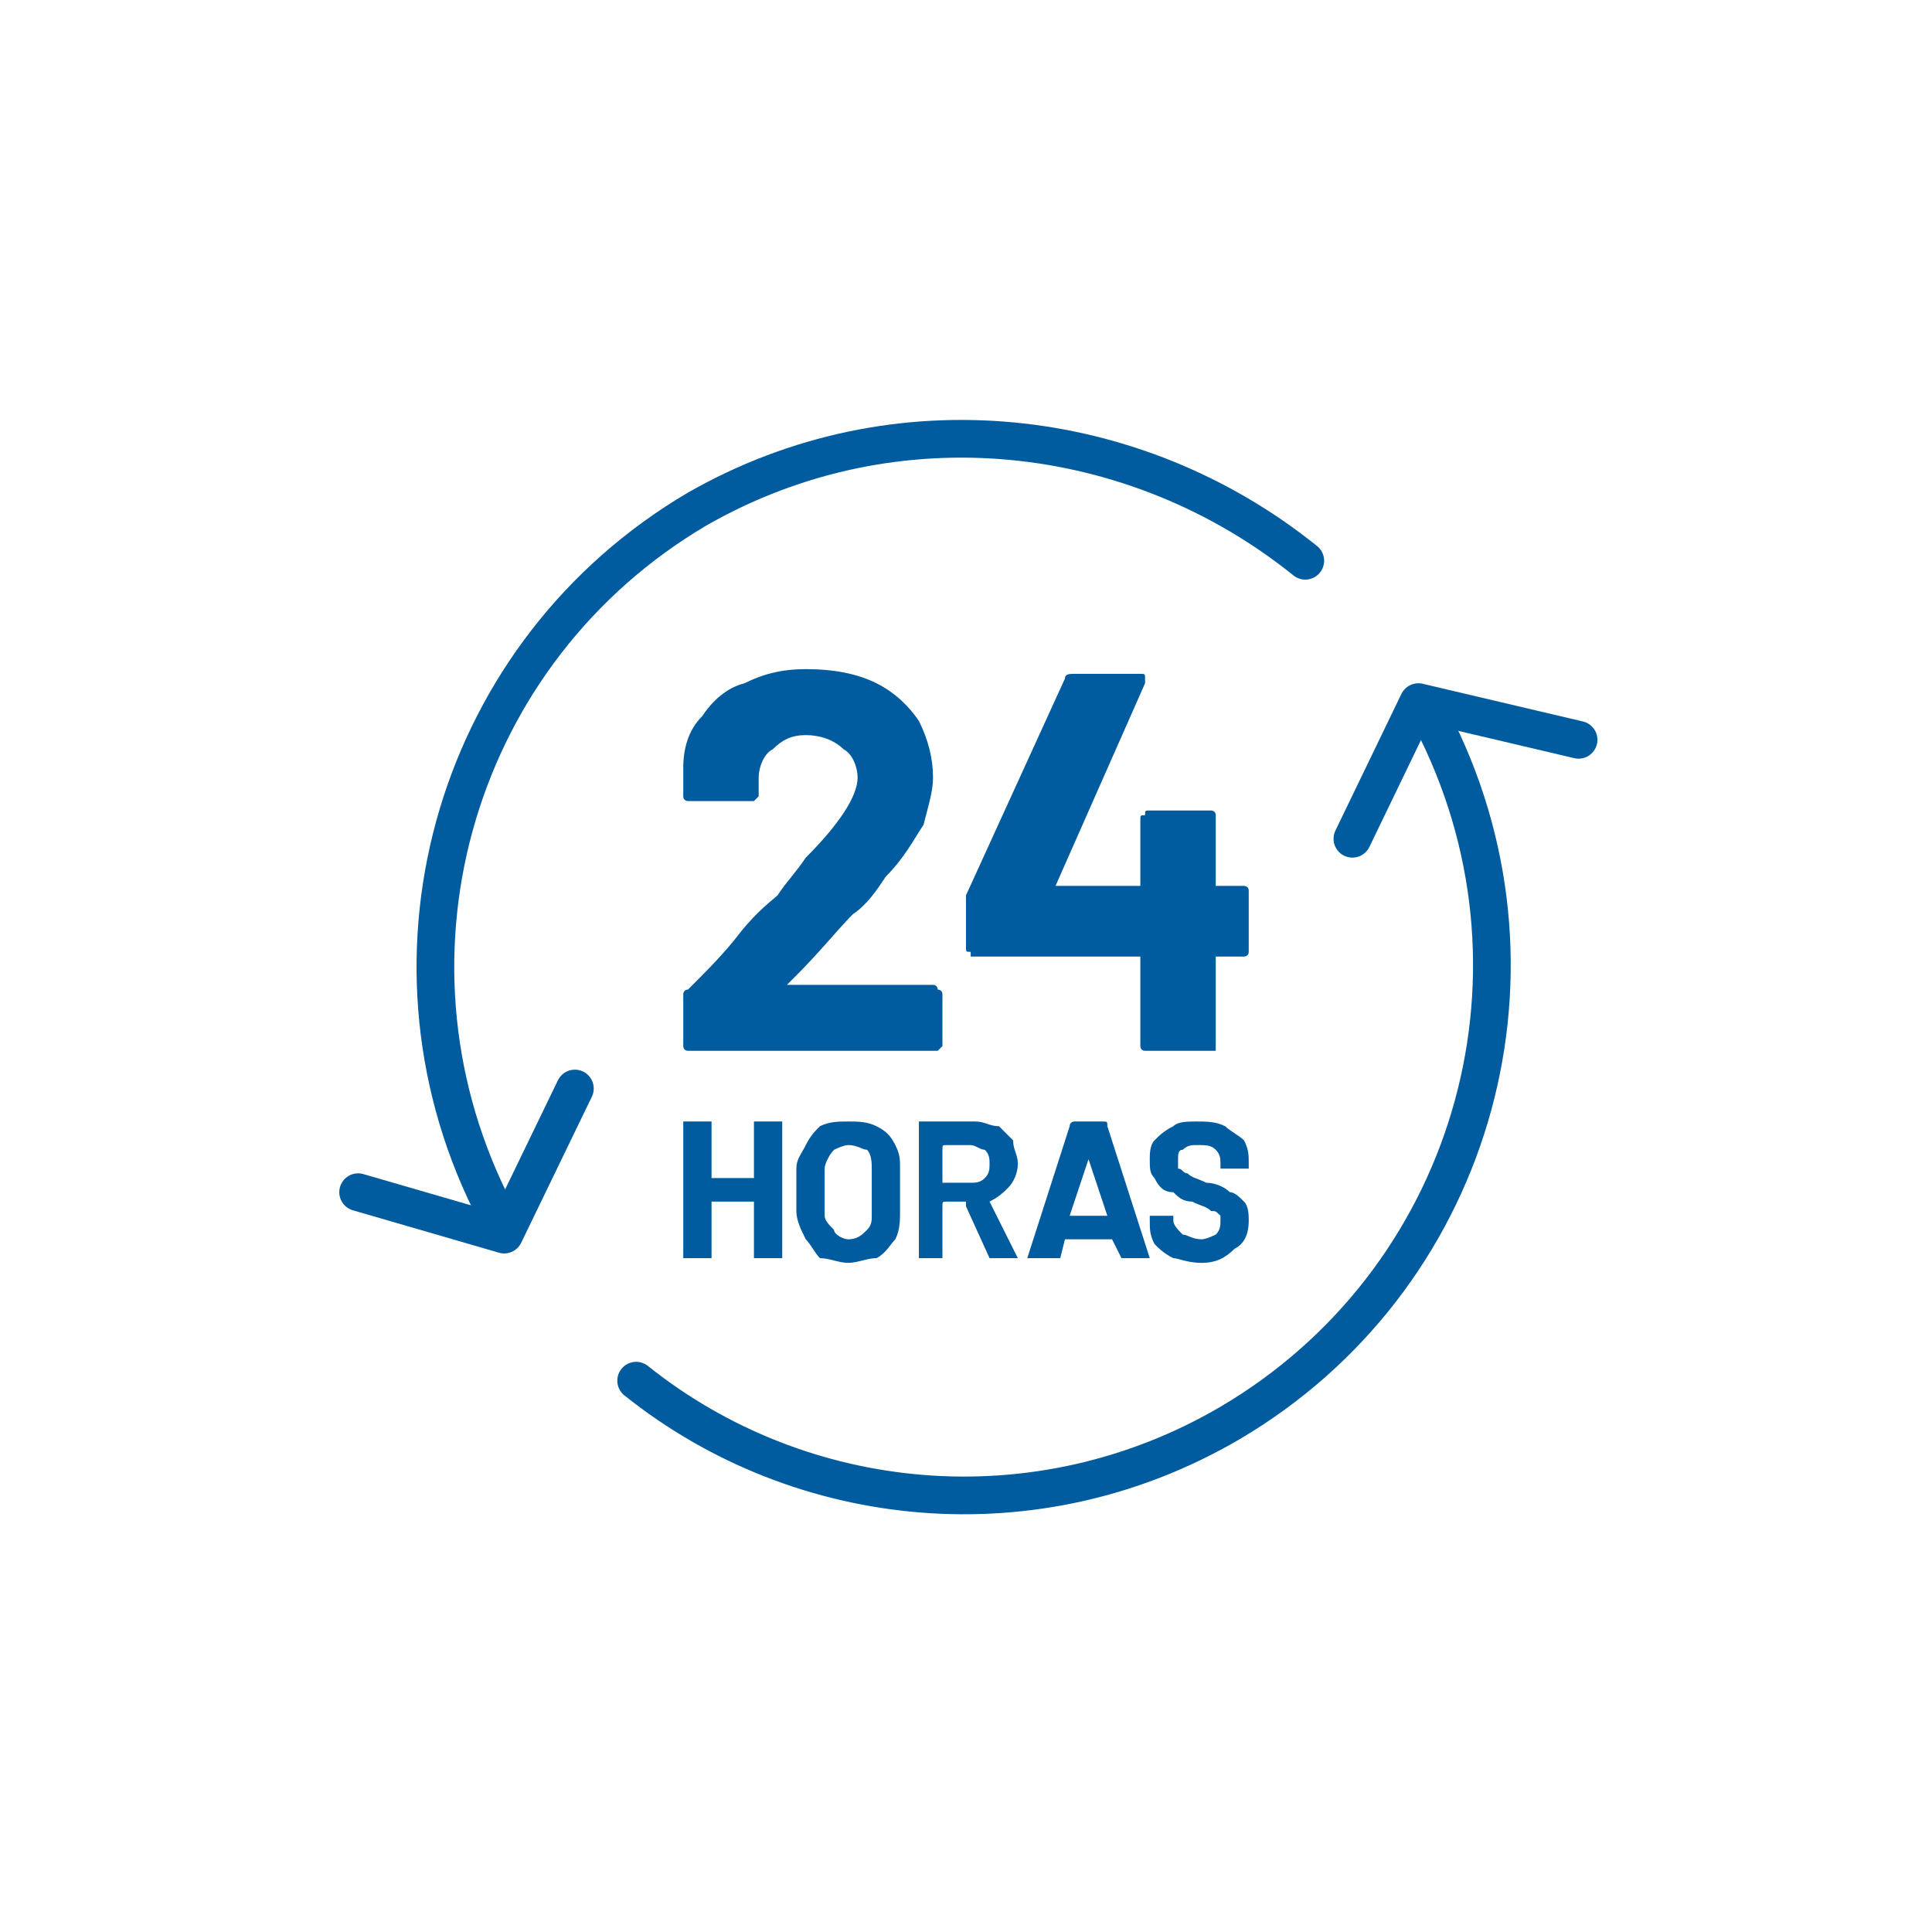 <?xml version="1.0" encoding="UTF-8"?>
<!DOCTYPE svg PUBLIC "-//W3C//DTD SVG 1.0//EN" "http://www.w3.org/TR/2001/REC-SVG-20010904/DTD/svg10.dtd">
<!-- Creator: CorelDRAW -->
<svg xmlns="http://www.w3.org/2000/svg" xml:space="preserve" width="196px" height="196px" version="1.0" style="shape-rendering:geometricPrecision; text-rendering:geometricPrecision; image-rendering:optimizeQuality; fill-rule:evenodd; clip-rule:evenodd"
viewBox="0 0 4.1 4.1"
 xmlns:xlink="http://www.w3.org/1999/xlink"
 xmlns:xodm="http://www.corel.com/coreldraw/odm/2003">
 <defs>
  <style type="text/css">
   <![CDATA[
    .str0 {stroke:#005C9F;stroke-width:0.08;stroke-linecap:round;stroke-linejoin:round;stroke-miterlimit:10}
    .fil1 {fill:none;fill-rule:nonzero}
    .fil2 {fill:#005C9F}
    .fil0 {fill:white;fill-opacity:0}
   ]]>
  </style>
 </defs>
 <g id="Layer_x0020_1">
  <polygon class="fil0" points="0,0 4.1,0 4.1,4.1 0,4.1 "/>
  <g id="_2088236390608">
   <path class="fil1 str0" d="M1.04 2.55c-0.26,-0.53 -0.07,-1.17 0.44,-1.47 0.42,-0.24 0.93,-0.18 1.29,0.11"/>
   <path class="fil1 str0" d="M3.05 1.55c0.26,0.53 0.07,1.17 -0.44,1.47 -0.41,0.24 -0.91,0.19 -1.26,-0.09"/>
   <polyline class="fil1 str0" points="0.76,2.53 1.07,2.62 1.22,2.31 "/>
   <polyline class="fil1 str0" points="2.87,1.78 3.01,1.49 3.35,1.57 "/>
   <path class="fil2" d="M1.67 2.09c0,0 0,0 0,0 0,0 0,0 0,0l0.31 0c0.01,0 0.01,0.01 0.01,0.01 0,0 0.01,0 0.01,0.01l0 0.11c0,0 -0.01,0.01 -0.01,0.01 0,0 0,0 -0.01,0l-0.51 0c-0.01,0 -0.01,0 -0.01,0 -0.01,0 -0.01,-0.01 -0.01,-0.01l0 -0.11c0,0 0,-0.01 0.01,-0.01 0.04,-0.04 0.08,-0.08 0.11,-0.12 0.04,-0.05 0.07,-0.07 0.08,-0.08 0.02,-0.03 0.04,-0.05 0.06,-0.08 0.07,-0.07 0.11,-0.13 0.11,-0.17 0,-0.02 -0.01,-0.05 -0.03,-0.06 -0.02,-0.02 -0.05,-0.03 -0.08,-0.03 -0.03,0 -0.05,0.01 -0.07,0.03 -0.02,0.01 -0.03,0.04 -0.03,0.06l0 0.03c0,0.01 0,0.01 0,0.01 -0.01,0.01 -0.01,0.01 -0.01,0.01l-0.14 0c0,0 -0.01,0 -0.01,-0.01 0,0 0,0 0,-0.01l0 -0.05c0,-0.04 0.01,-0.08 0.04,-0.11 0.02,-0.03 0.05,-0.06 0.09,-0.07 0.04,-0.02 0.08,-0.03 0.13,-0.03 0.06,0 0.11,0.01 0.15,0.03 0.04,0.02 0.07,0.05 0.09,0.08 0.02,0.04 0.03,0.08 0.03,0.12 0,0.03 -0.01,0.06 -0.02,0.1 -0.02,0.03 -0.04,0.07 -0.08,0.11 -0.02,0.03 -0.04,0.06 -0.07,0.08 -0.03,0.03 -0.07,0.08 -0.12,0.13l-0.02 0.02zm0.88 0.59c-0.03,0 -0.05,-0.01 -0.06,-0.01 -0.02,-0.01 -0.03,-0.02 -0.04,-0.03 -0.01,-0.02 -0.01,-0.03 -0.01,-0.05l0 -0.01c0,0 0,0 0,0 0,0 0,0 0,0l0.05 0c0,0 0,0 0,0 0,0 0,0 0,0l0 0.01c0,0.01 0.01,0.02 0.02,0.03 0.01,0 0.02,0.01 0.04,0.01 0.01,0 0.03,-0.01 0.03,-0.01 0.01,-0.01 0.01,-0.02 0.01,-0.03 0,0 0,-0.01 0,-0.01 -0.01,-0.01 -0.01,-0.01 -0.02,-0.01 -0.01,-0.01 -0.02,-0.01 -0.04,-0.02 -0.02,0 -0.03,-0.01 -0.04,-0.02 -0.02,0 -0.03,-0.01 -0.04,-0.03 -0.01,-0.01 -0.01,-0.02 -0.01,-0.04 0,-0.01 0,-0.03 0.01,-0.04 0.01,-0.01 0.02,-0.02 0.04,-0.03 0.01,-0.01 0.03,-0.01 0.05,-0.01 0.02,0 0.04,0 0.06,0.01 0.01,0.01 0.03,0.02 0.04,0.03 0.01,0.02 0.01,0.03 0.01,0.05l0 0.01c0,0 0,0 0,0 0,0 0,0 0,0l-0.05 0c0,0 0,0 -0.01,0 0,0 0,0 0,0l0 -0.01c0,-0.01 0,-0.02 -0.01,-0.03 -0.01,-0.01 -0.02,-0.01 -0.04,-0.01 -0.01,0 -0.02,0 -0.03,0.01 -0.01,0 -0.01,0.01 -0.01,0.02 0,0.01 0,0.01 0,0.02 0.01,0 0.01,0.01 0.02,0.01 0.01,0.01 0.02,0.01 0.04,0.02 0.02,0 0.04,0.01 0.05,0.02 0.01,0 0.02,0.01 0.03,0.02 0.01,0.01 0.01,0.03 0.01,0.04 0,0.03 -0.01,0.05 -0.03,0.06 -0.02,0.02 -0.04,0.03 -0.07,0.03zm-0.17 -0.01c0,0 0,0 0,0l-0.02 -0.04c0,0 0,0 0,0l-0.1 0c0,0 0,0 0,0l-0.01 0.04c-0.01,0 -0.01,0 -0.01,0l-0.05 0c0,0 -0.01,0 -0.01,0 0,0 0,0 0,0l0.09 -0.28c0,-0.01 0.01,-0.01 0.01,-0.01l0.06 0c0.01,0 0.01,0 0.01,0.01l0.09 0.28c0,0 0,0 0,0 0,0 0,0 -0.01,0l-0.05 0zm-0.11 -0.09c0,0 0,0 0,0l0.08 0c0,0 0,0 0,0l-0.04 -0.12c0,0 0,-0.01 0,-0.01 0,0 0,0.01 0,0.01l-0.04 0.12zm-0.16 0.09c-0.01,0 -0.01,0 -0.01,0l-0.05 -0.11c0,-0.01 0,-0.01 0,-0.01l-0.04 0c-0.01,0 -0.01,0 -0.01,0.01l0 0.11c0,0 0,0 0,0 0,0 0,0 0,0l-0.05 0c0,0 0,0 0,0 0,0 0,0 0,0l0 -0.28c0,0 0,0 0,-0.01 0,0 0,0 0,0l0.12 0c0.02,0 0.03,0.01 0.05,0.01 0.01,0.01 0.02,0.02 0.03,0.03 0,0.02 0.01,0.03 0.01,0.05 0,0.02 -0.01,0.04 -0.02,0.05 -0.01,0.01 -0.02,0.02 -0.04,0.03 0,0 0,0 0,0l0.06 0.12c0,0 0,0 0,0 0,0 0,0 0,0l-0.05 0zm-0.1 -0.24c-0.01,0 -0.01,0 -0.01,0.01l0 0.07c0,0 0,0 0.01,0l0.05 0c0.01,0 0.02,0 0.03,-0.01 0.01,-0.01 0.01,-0.02 0.01,-0.03 0,-0.01 0,-0.02 -0.01,-0.03 -0.01,0 -0.02,-0.01 -0.03,-0.01l-0.05 0zm-0.21 0.25c-0.02,0 -0.04,-0.01 -0.06,-0.01 -0.01,-0.01 -0.02,-0.03 -0.03,-0.04 -0.01,-0.02 -0.02,-0.04 -0.02,-0.06l0 -0.09c0,-0.02 0.01,-0.03 0.02,-0.05 0.01,-0.02 0.02,-0.03 0.03,-0.04 0.02,-0.01 0.04,-0.01 0.06,-0.01 0.02,0 0.04,0 0.06,0.01 0.02,0.01 0.03,0.02 0.04,0.04 0.01,0.02 0.01,0.03 0.01,0.05l0 0.09c0,0.02 0,0.04 -0.01,0.06 -0.01,0.01 -0.02,0.03 -0.04,0.04 -0.02,0 -0.04,0.01 -0.06,0.01zm0 -0.05c0.02,0 0.03,-0.01 0.04,-0.02 0.01,-0.01 0.01,-0.02 0.01,-0.03l0 -0.1c0,-0.01 0,-0.03 -0.01,-0.04 -0.01,0 -0.02,-0.01 -0.04,-0.01 -0.01,0 -0.03,0.01 -0.03,0.01 -0.01,0.01 -0.02,0.03 -0.02,0.04l0 0.1c0,0.01 0.01,0.02 0.02,0.03 0,0.01 0.02,0.02 0.03,0.02zm-0.2 -0.24c0,0 0,0 0,-0.01 0,0 0.01,0 0.01,0l0.05 0c0,0 0,0 0,0 0,0.01 0,0.01 0,0.01l0 0.28c0,0 0,0 0,0 0,0 0,0 0,0l-0.05 0c0,0 -0.01,0 -0.01,0 0,0 0,0 0,0l0 -0.12c0,0 0,0 0,0l-0.09 0c0,0 0,0 0,0l0 0.12c0,0 0,0 0,0 -0.01,0 -0.01,0 -0.01,0l-0.05 0c0,0 0,0 0,0 0,0 0,0 0,0l0 -0.28c0,0 0,0 0,-0.01 0,0 0,0 0,0l0.05 0c0,0 0,0 0.01,0 0,0.01 0,0.01 0,0.01l0 0.11c0,0 0,0 0,0l0.09 0c0,0 0,0 0,0l0 -0.11zm1.04 -0.51c0,0 0.01,0 0.01,0.01 0,0 0,0 0,0.01l0 0.11c0,0.01 0,0.01 0,0.01 0,0.01 -0.01,0.01 -0.01,0.01l-0.05 0c0,0 -0.01,0 -0.01,0l0 0.19c0,0 0,0.01 0,0.01 0,0 -0.01,0 -0.01,0l-0.13 0c-0.01,0 -0.01,0 -0.01,0 -0.01,0 -0.01,-0.01 -0.01,-0.01l0 -0.19c0,0 0,0 0,0l-0.36 0c0,0 0,0 0,-0.01 -0.01,0 -0.01,0 -0.01,-0.01l0 -0.09c0,0 0,-0.01 0,-0.02l0.21 -0.46c0,-0.01 0.01,-0.01 0.02,-0.01l0.14 0c0.01,0 0.01,0 0.01,0.01 0,0 0,0 0,0.01l-0.19 0.43c0,0 0,0 0,0 0,0 0,0 0,0l0.18 0c0,0 0,0 0,0l0 -0.14c0,-0.01 0,-0.01 0.01,-0.01 0,-0.01 0,-0.01 0.01,-0.01l0.13 0c0,0 0.01,0 0.01,0.01 0,0 0,0 0,0.01l0 0.14c0,0 0.01,0 0.01,0l0.05 0z"/>
  </g>
 </g>
</svg>
